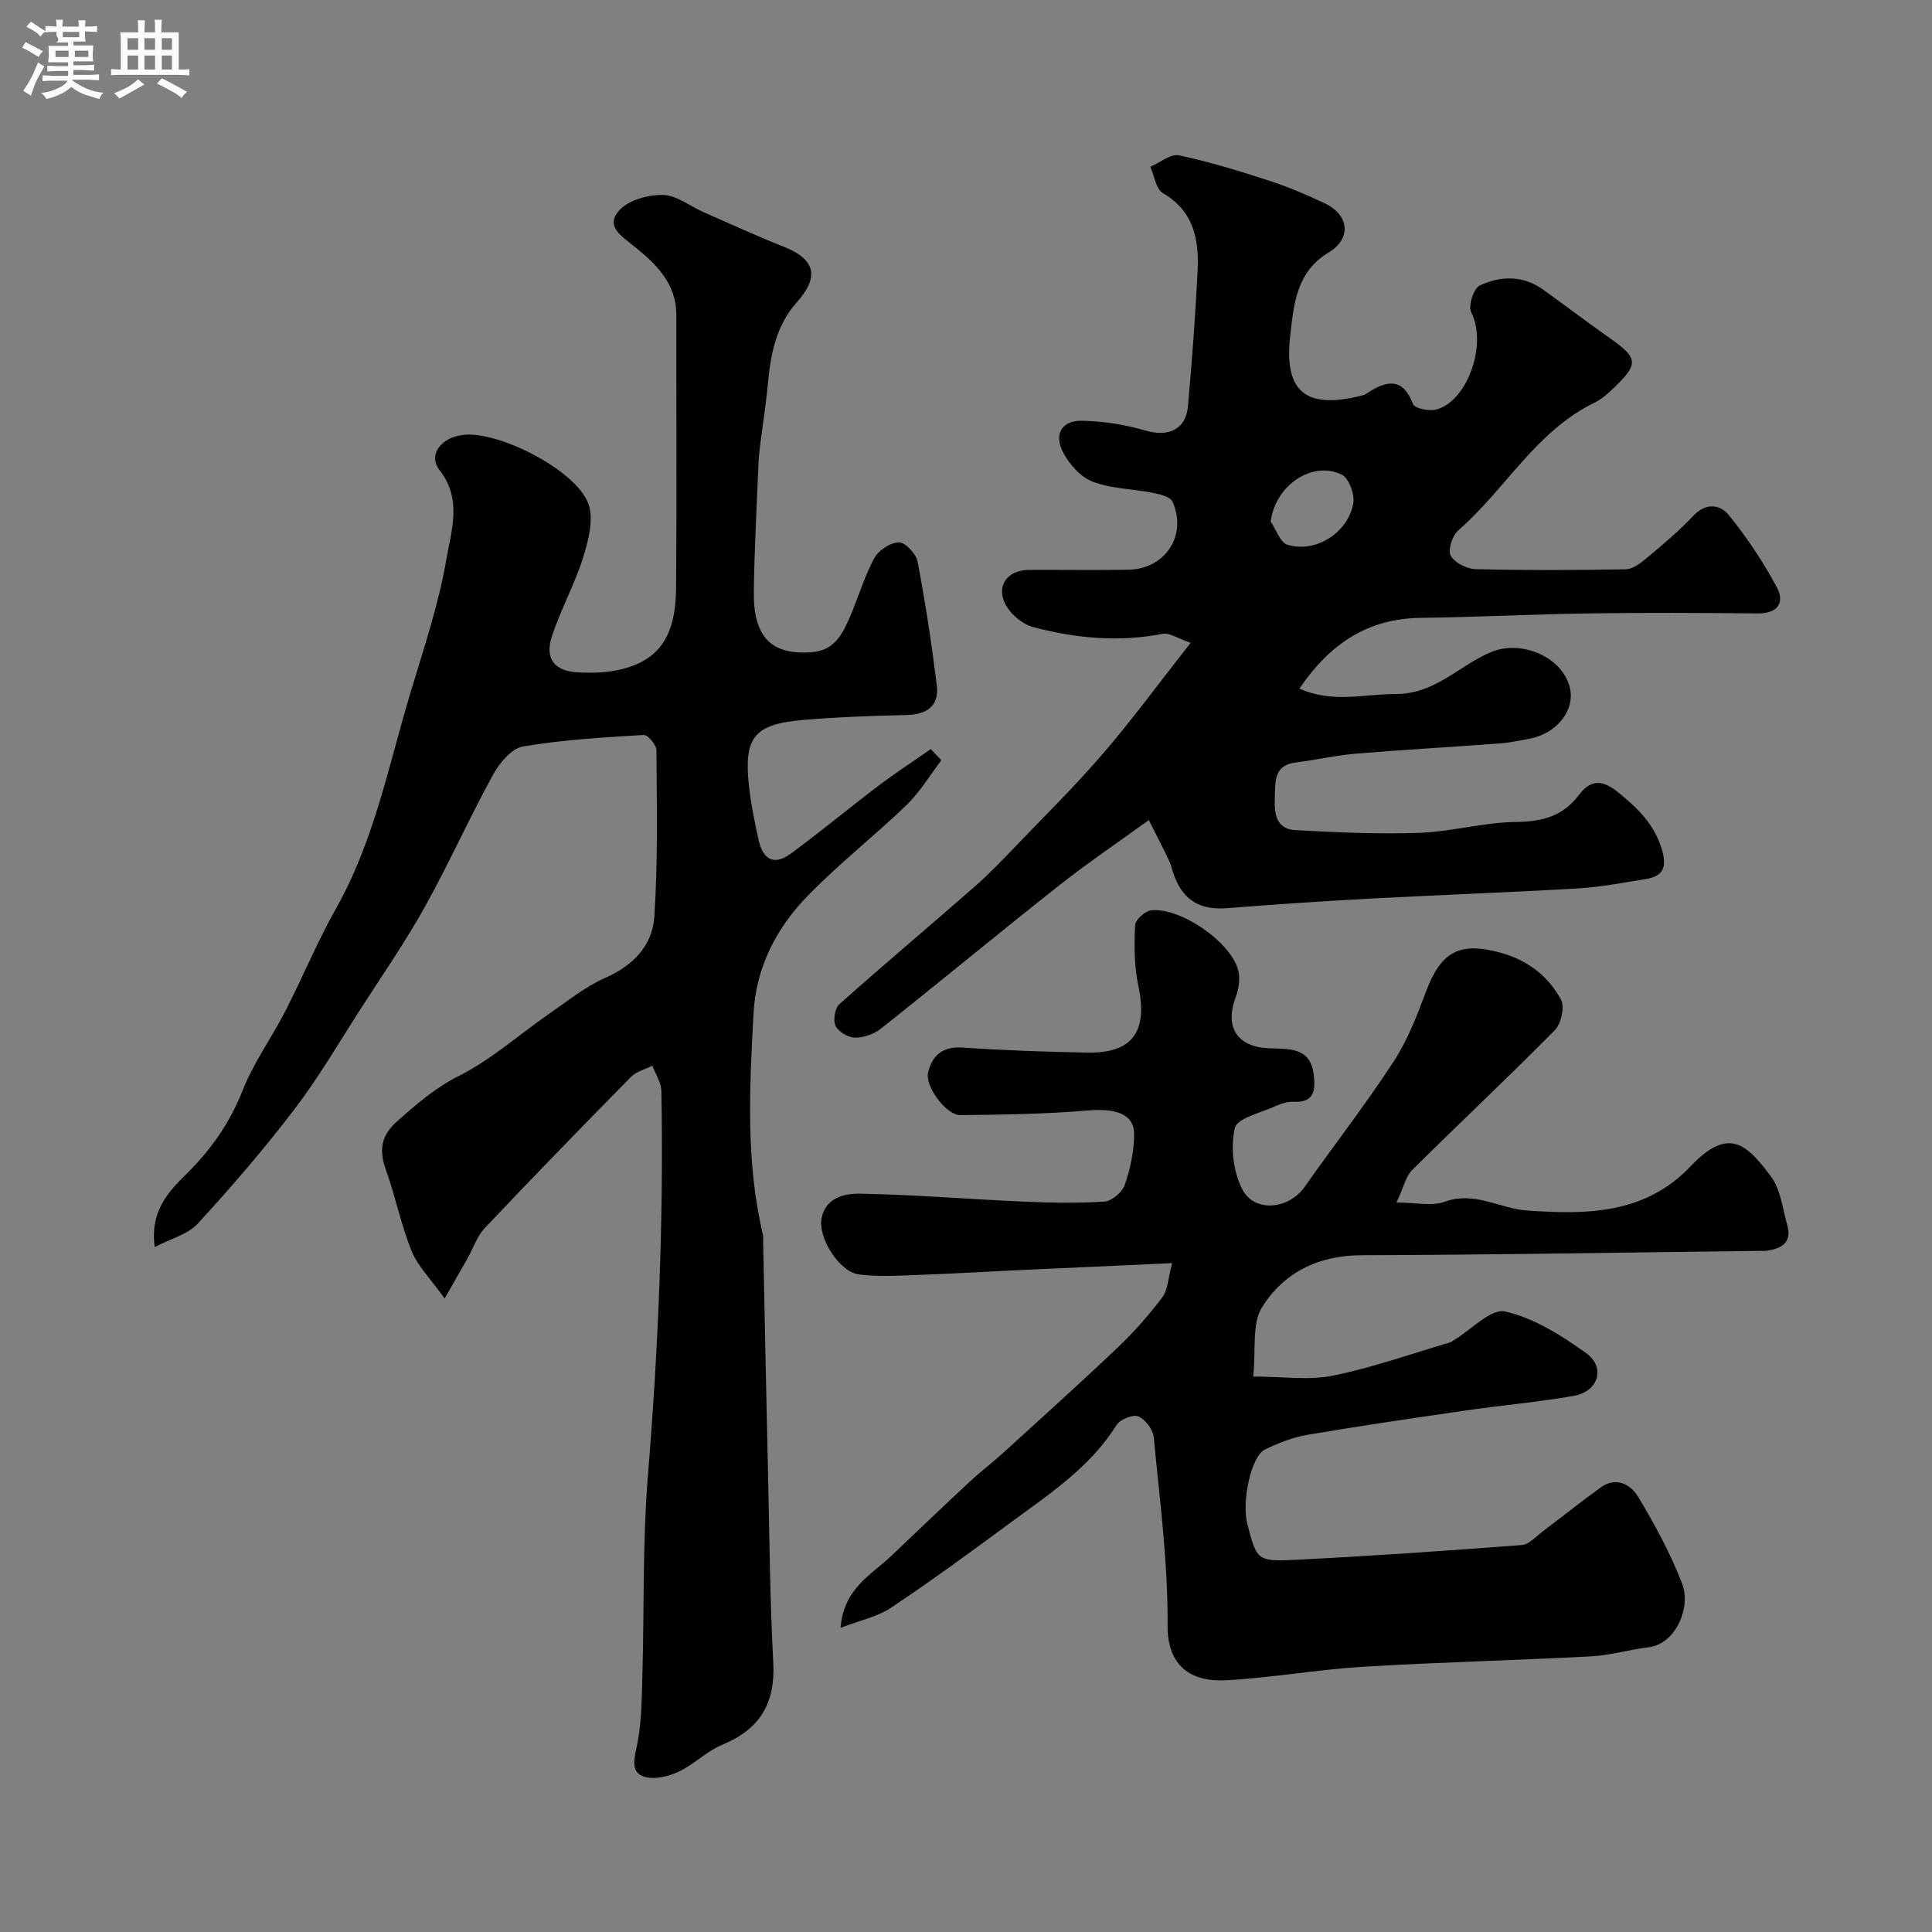 <svg enable-background="new 0 0 400 400" viewBox="0 0 400 400" xmlns="http://www.w3.org/2000/svg"><rect x="0" y="0" width="400" height="400" fill="#808080" stroke="none"/><path d="m6.8 9.5c.6.3 1.3.7 2.1 1.1-.4.4-.7.8-.9 1.2-.7-.4-1.3-.8-1.8-1.1s-1.1-.6-1.6-.8c.2-.4.5-.8.7-1.2.4.2.8.5 1.5.8zm.9 6.9c-.3.6-.5 1.1-.7 1.7s-.4 1.1-.6 1.7c-.6-.4-1.1-.7-1.6-1 .7-1 1.2-1.8 1.5-2.4.3-.5.6-1.1.8-1.7.3-.6.5-1.2.8-1.8.3.3.8.6 1.3.8-.7 1.3-1.2 2.2-1.5 2.7zm.1-11c.4.3 1 .7 1.7 1.1-.5.2-.8.6-1.1 1.1-.5-.6-1-1-1.4-1.2s-.9-.6-1.5-.8c.2-.4.5-.7.9-1.1.5.3.9.6 1.4.9zm10.5 13.1c1 .4 2 .6 3.1.7-.4.4-.7.8-.8 1.3-.9-.2-1.9-.6-3-.9-1-.4-2-.9-2.8-1.6-.5.4-1.1.9-1.9 1.3s-1.9.9-3.3 1.2c-.1-.3-.5-.8-1.1-1.3 1 0 2.1-.3 3.2-.8 1.2-.5 1.9-1 2.3-1.7h-3.2c-.4 0-1 0-2 .1v-1.2c1 0 1.7.1 2 .1h3.3v-1h-2.3c-.2 0-.9 0-2 .1v-1.2c1.2 0 1.9.1 2 .1h2.3v-.8h-4.1c0-.7.1-1.2.1-1.6 0-.5 0-1.1-.1-1.8h4.1v-.7h-2.5c1-.6.1-1.1.1-1.6v-.6h-.5c-.4 0-1 0-1.8.1v-1.3c1.2 0 1.9.1 2.1.1h.2c0-.3 0-.8-.1-1.4h1.4c0 .6-.1 1-.1 1.4h3.4c0-.4 0-.8-.1-1.3h1.5c0 .4-.1.9-.1 1.3.7 0 1.5 0 2.5-.1v1.2c-1 0-1.8-.1-2.5-.1v.6c0 .3 0 .8.1 1.5h-2.5v.8h4.1c0 .7-.1 1.3-.1 1.8s0 1 .1 1.5h-4.1v.8h1.4c.8 0 1.8 0 2.9-.1v1.2c-1 0-1.9-.1-2.8-.1h-1.5v1h3.2c.3 0 1 0 2.1-.1v1.2c-1.1 0-1.8-.1-2.1-.1h-3.4l-.1.1c1.4 1 2.4 1.5 3.4 1.9zm-4.1-6.7v-1.3h-2.7v1.3zm2.2-4.1v-1.1h-3.4v1.1zm1.9 4.1v-1.3h-2.8v1.3z" fill="#fcfafa"/><path d="m37 6.7v2.3 5.4c1 0 1.8 0 2.2-.1v1.3c-.6 0-1.5-.1-2.5-.1h-11.9c-.7 0-1.3 0-1.8.1v-1.3c.5 0 1.1.1 2 .1v-5.2c0-1 0-1.8-.1-2.5h3.7c0-1.3 0-2.1-.1-2.5h1.5c0 .4-.1 1.3-.1 2.5h2.2c0-1.2 0-2.1-.1-2.6h1.5c0 .4-.1 1.3-.1 2.6zm-12.3 13.7c-.3-.4-.7-.8-1.1-1.1 1.1-.4 2.1-.9 2.9-1.3.8-.5 1.5-1 2.1-1.6.4.4.9.8 1.3 1.1-2.5 1.4-4.2 2.4-5.2 2.9zm3.9-10.1v-2.4h-2.2v2.4zm0 4.1v-2.9h-2.2v2.9zm3.5-4.1v-2.4h-2.2v2.4zm0 4.1v-2.9h-2.2v2.9zm.4 2.9 1-1.1c.6.3 1.4.7 2.5 1.3s2 1.1 2.7 1.5c-.4.4-.8.8-1.1 1.3-.8-.8-2.5-1.7-5.1-3zm3.1-7v-2.4h-2.1v2.4zm0 4.1v-2.9h-2.1v2.9z" fill="#fcfafa"/><g fill="#010100"><path d="m194.9 157.4c-2.38 3.11-4.42 6.58-7.21 9.27-6.7 6.46-14.1 12.23-20.56 18.9s-10.62 14.77-11.13 24.36c-.81 15.3-1.64 30.59 1.96 45.7.11.47.03 1 .04 1.5.33 15.93.64 31.87 1.01 47.8.3 13.1.39 26.22 1.09 39.3.45 8.43-2.78 13.8-10.56 17-3.23 1.33-5.86 4.09-9.05 5.59-2.09.98-4.92 1.66-7.01 1.06-2.74-.78-2.32-3.26-1.7-6.02.99-4.46 1.05-9.15 1.19-13.76.43-14.26.03-28.59 1.19-42.79 2.15-26.45 3.26-52.9 2.77-79.42-.03-1.76-1.21-3.5-1.86-5.25-1.5.76-3.33 1.19-4.44 2.33-10.19 10.35-20.31 20.75-30.28 31.3-1.6 1.7-2.38 4.17-3.56 6.27-1.25 2.22-2.53 4.43-4.73 8.29-2.87-4.02-5.55-6.64-6.84-9.82-2.2-5.39-3.31-11.21-5.29-16.7-1.46-4.04-1.16-7.09 2.24-10.11 4.05-3.59 7.93-6.98 12.96-9.51 6.6-3.32 12.28-8.45 18.42-12.69 3.86-2.67 7.59-5.71 11.83-7.58 5.79-2.55 9.7-6.72 10.09-12.6.76-11.46.51-22.99.44-34.49-.01-1.11-1.79-3.22-2.65-3.16-8.35.5-16.75.98-24.98 2.38-2.37.4-4.88 3.43-6.21 5.86-4.92 8.98-9.11 18.37-14.09 27.32-4.03 7.24-8.78 14.1-13.27 21.08-4.5 6.99-8.7 14.23-13.73 20.82-6.26 8.22-13.04 16.09-20.03 23.7-2.07 2.25-5.62 3.13-8.92 4.87-.99-7.45 2.82-11.44 6.53-15.1 5.12-5.06 9.03-10.61 11.69-17.38 2.24-5.7 5.96-10.8 8.78-16.29 3.63-7.08 6.68-14.49 10.58-21.41 7.87-13.96 10.84-29.54 15.37-44.6 2.76-9.18 5.86-18.35 7.46-27.75 1.01-5.88 3.27-12.32-1.42-18.32-2.53-3.23.4-6.95 5.21-7.34 7.42-.61 23.07 7.42 25.58 14.27 1.16 3.16.04 7.55-1.06 11.07-1.74 5.56-4.62 10.76-6.46 16.3-1.56 4.71.44 7.31 5.45 7.57 3.04.15 6.23.05 9.16-.71 7.68-1.98 11-6.95 11.08-16.81.15-18.83.03-37.66.05-56.49.01-6.55-4.24-10.6-8.72-14.2-2.73-2.2-6.09-4.24-3.04-7.52 1.95-2.1 5.95-3.19 8.99-3.13 2.81.06 5.56 2.31 8.36 3.54 5.49 2.41 10.94 4.93 16.51 7.12 6.71 2.64 7.6 6.25 2.81 11.61-4.22 4.72-5.39 10.63-5.95 16.74-.39 4.28-1.08 8.53-1.61 12.79-.16 1.31-.3 2.63-.35 3.95-.35 8.79-.85 17.57-.96 26.36-.12 9.28 3.48 13.28 12.15 12.54 4.56-.39 6.23-3.78 7.74-7.26 1.74-4.03 2.96-8.31 5.03-12.15.88-1.64 3.33-3.28 5.11-3.31 1.31-.03 3.56 2.37 3.87 3.97 1.62 8.48 2.92 17.03 3.98 25.59.54 4.33-2.06 6.09-6.3 6.19-7.1.17-14.21.41-21.28 1.01-10.28.87-12.43 3.58-11.29 13.8.41 3.71 1.17 7.4 1.98 11.06.92 4.18 3.28 5.3 6.63 2.85 6.2-4.55 12.11-9.48 18.24-14.12 3.5-2.65 7.19-5.04 10.79-7.55.7.77 1.44 1.54 2.18 2.31z"/><path d="m259.46 285c6.1 0 11.49.83 16.51-.19 8.19-1.65 16.14-4.5 24.19-6.86.31-.09.58-.32.86-.49 3.57-2.14 7.67-6.6 10.61-5.93 5.95 1.34 11.64 4.95 16.74 8.6 4.13 2.96 2.57 7.97-2.53 8.87-7.39 1.29-14.89 1.94-22.32 3.02-10.99 1.59-21.98 3.2-32.93 5.06-2.99.51-5.93 1.71-8.7 3.03-2.84 1.35-4.86 10.75-3.64 15.43 1.95 7.46 1.97 7.79 9.94 7.4 15.64-.77 31.27-1.87 46.89-3.06 1.52-.12 2.95-1.79 4.35-2.84 4.02-3.02 7.94-6.17 12.02-9.11 3.17-2.28 6.19-.55 7.68 1.92 3.47 5.78 6.75 11.79 9.15 18.07 1.88 4.92-1.39 12.43-6.86 13.11-4.03.5-8 1.68-12.04 1.9-15.69.84-31.41 1.2-47.09 2.15-9.49.58-18.91 2.27-28.39 2.8-7.31.41-12.24-2.92-12.17-11.44.1-12.96-1.63-25.94-2.86-38.89-.15-1.59-1.75-3.7-3.2-4.3-1.11-.46-3.78.62-4.51 1.79-5.49 8.81-13.95 14.3-21.99 20.24-8.14 6.01-16.31 11.99-24.72 17.6-2.81 1.87-6.39 2.59-10.42 4.15.65-8.19 6.33-10.93 10.43-14.83 5.45-5.19 10.89-10.38 16.4-15.51 2.16-2.02 4.54-3.8 6.73-5.79 7.99-7.28 16.04-14.51 23.87-21.96 3.34-3.17 6.42-6.68 9.19-10.36 1.16-1.54 1.18-3.93 2.03-7.06-10.93.49-20.99.94-31.04 1.41-7.1.33-14.2.77-21.3 1.02-4.18.15-8.42.44-12.54-.1-4.07-.53-8.52-7.69-7.7-11.67.89-4.31 4.85-5.09 7.98-5.04 11.22.2 22.42 1.14 33.63 1.63 5.65.25 11.33.37 16.96 0 1.51-.1 3.66-1.92 4.18-3.41 1.15-3.33 1.95-6.95 1.96-10.46.02-4.29-3.76-5.49-9.73-4.98-8.73.75-17.52.86-26.29.95-2.87.03-7.31-5.95-6.64-8.8.84-3.56 3.02-5.47 7.16-5.18 8.58.58 17.19.88 25.8 1.04 9.45.17 12.59-4.4 10.55-13.95-.86-4.02-.84-8.29-.65-12.42.05-1.12 2.05-2.94 3.31-3.08 6.02-.7 16.54 6.56 18.04 12.4.44 1.71.12 3.86-.52 5.56-2.34 6.24.3 10.3 6.82 10.59 3.94.18 8.69-.38 9.34 5.51.34 3.04.19 5.81-4.15 5.57-1.24-.07-2.6.36-3.76.9-3 1.38-7.95 2.47-8.43 4.53-.92 3.96-.34 9.05 1.54 12.68 2.54 4.93 9.63 4.16 12.9-.48 6.12-8.67 12.63-17.07 18.43-25.95 2.88-4.41 4.84-9.49 6.7-14.47 3.11-8.32 6.97-10.45 15.62-8.02 5.47 1.53 9.74 4.83 12.34 9.68.81 1.51.02 5-1.31 6.34-9.68 9.8-19.74 19.23-29.53 28.94-1.27 1.26-1.68 3.4-3.22 6.71 4.05 0 7.33.8 9.97-.16 6.18-2.26 11.39 1.42 17.09 1.82 12.38.86 24.44.76 33.86-9.19 7.93-8.37 11.69-4.38 16.58 2.09 2.02 2.68 2.41 6.63 3.39 10.04 1.07 3.71-1.18 4.95-4.31 5.39-.33.05-.67.01-1 .01-27.6.33-55.2.83-82.8.91-9.02.03-16.15 3.6-20.64 10.81-2.1 3.38-1.21 8.57-1.81 14.31z"/><path d="m269.03 142.56c6.84 3.09 13.43 1.12 20.02 1.12 8.17.01 13.13-6.01 19.78-8.72 6.13-2.5 14.43.97 16.13 7.17 1.3 4.73-2.49 9.71-8.29 10.81-2.08.4-4.18.83-6.28.99-9.86.73-19.73 1.28-29.58 2.1-4.21.35-8.36 1.31-12.56 1.84-4.47.57-4.18 3.75-4.31 7.02-.13 3.44.11 6.74 4.29 6.98 8.54.47 17.12.86 25.66.56 6.67-.24 13.3-2.18 19.96-2.25 5.42-.06 9.71-1.17 13.01-5.54 2.31-3.06 4.62-3.4 7.89-.8 4.22 3.35 7.83 6.81 9.38 12.22.98 3.42.21 5.36-3.29 5.92-4.67.75-9.35 1.67-14.06 1.95-14.19.84-28.4 1.33-42.6 2.09-10.04.54-20.07 1.21-30.09 2-5.56.44-9.01-1.5-11-6.74-.4-1.06-.62-2.2-1.1-3.22-1.11-2.36-2.33-4.67-4.14-8.27-6.44 4.67-12.74 8.92-18.68 13.61-12.35 9.76-24.47 19.8-36.8 29.58-1.42 1.13-3.57 1.87-5.36 1.85-1.41-.02-3.42-1.2-4.01-2.42-.55-1.15-.16-3.66.78-4.5 9.2-8.21 18.65-16.14 27.93-24.27 3.05-2.67 5.87-5.63 8.69-8.56 6.09-6.34 12.35-12.52 18.07-19.18 6.04-7.03 11.54-14.54 18.04-22.81-2.75-.94-4.41-2.14-5.78-1.87-9.08 1.79-18.01.93-26.8-1.38-2.13-.56-4.45-2.46-5.58-4.39-2.31-3.97.09-7.44 4.7-7.46 6.83-.03 13.67.07 20.5-.03 7.69-.11 12.33-7.1 9.2-14.1-.46-1.03-2.61-1.54-4.07-1.83-4.15-.82-8.57-.82-12.44-2.3-2.51-.96-4.89-3.63-6.17-6.13-1.93-3.77-.15-6.6 3.98-6.49 4.35.11 8.81.76 12.97 2 4.78 1.43 8.49-.11 8.93-4.97.83-9.34 1.54-18.69 2-28.06.32-6.44-.76-12.36-7.19-16.1-1.43-.83-1.76-3.58-2.59-5.45 1.99-.85 4.19-2.73 5.93-2.37 6.34 1.34 12.58 3.27 18.76 5.28 3.86 1.25 7.62 2.88 11.3 4.6 5.24 2.45 5.73 7.36.85 10.28-6.61 3.97-7.13 10.69-7.87 17.02-1.39 11.9 3.26 15.54 15.04 12.49.46-.12.87-.44 1.28-.69 3.94-2.49 7.08-2.79 9.09 2.52.33.89 3.21 1.48 4.68 1.15 6.32-1.43 10.86-13.23 7.35-20.19-.65-1.29.53-4.92 1.79-5.51 4.27-2.01 8.9-2.15 13.05.81 4.65 3.32 9.19 6.8 13.87 10.08 5.81 4.08 6.01 5.28 1.07 10.09-1.28 1.25-2.68 2.52-4.26 3.29-12.13 5.9-18.46 17.98-28.19 26.44-1.23 1.07-2.19 4.08-1.55 5.23.82 1.48 3.37 2.75 5.2 2.79 10.33.26 20.66.21 30.99.03 1.4-.02 2.97-1.14 4.14-2.13 3.41-2.86 6.87-5.72 9.91-8.96 2.64-2.81 5.59-2.29 7.32-.15 3.76 4.64 7.14 9.7 9.96 14.97 1.68 3.14.2 5.44-3.95 5.4-11.66-.11-23.33-.17-34.99 0-11.64.17-23.26.78-34.9.92-10.97.18-18.74 5.42-25.01 14.64zm-5.95-34.57c1.14 1.66 1.96 4.32 3.47 4.79 5.79 1.8 12.59-2.46 13.63-8.59.32-1.86-.92-5.24-2.4-5.94-6.2-2.95-13.77 2.31-14.7 9.74z"/></g></svg>